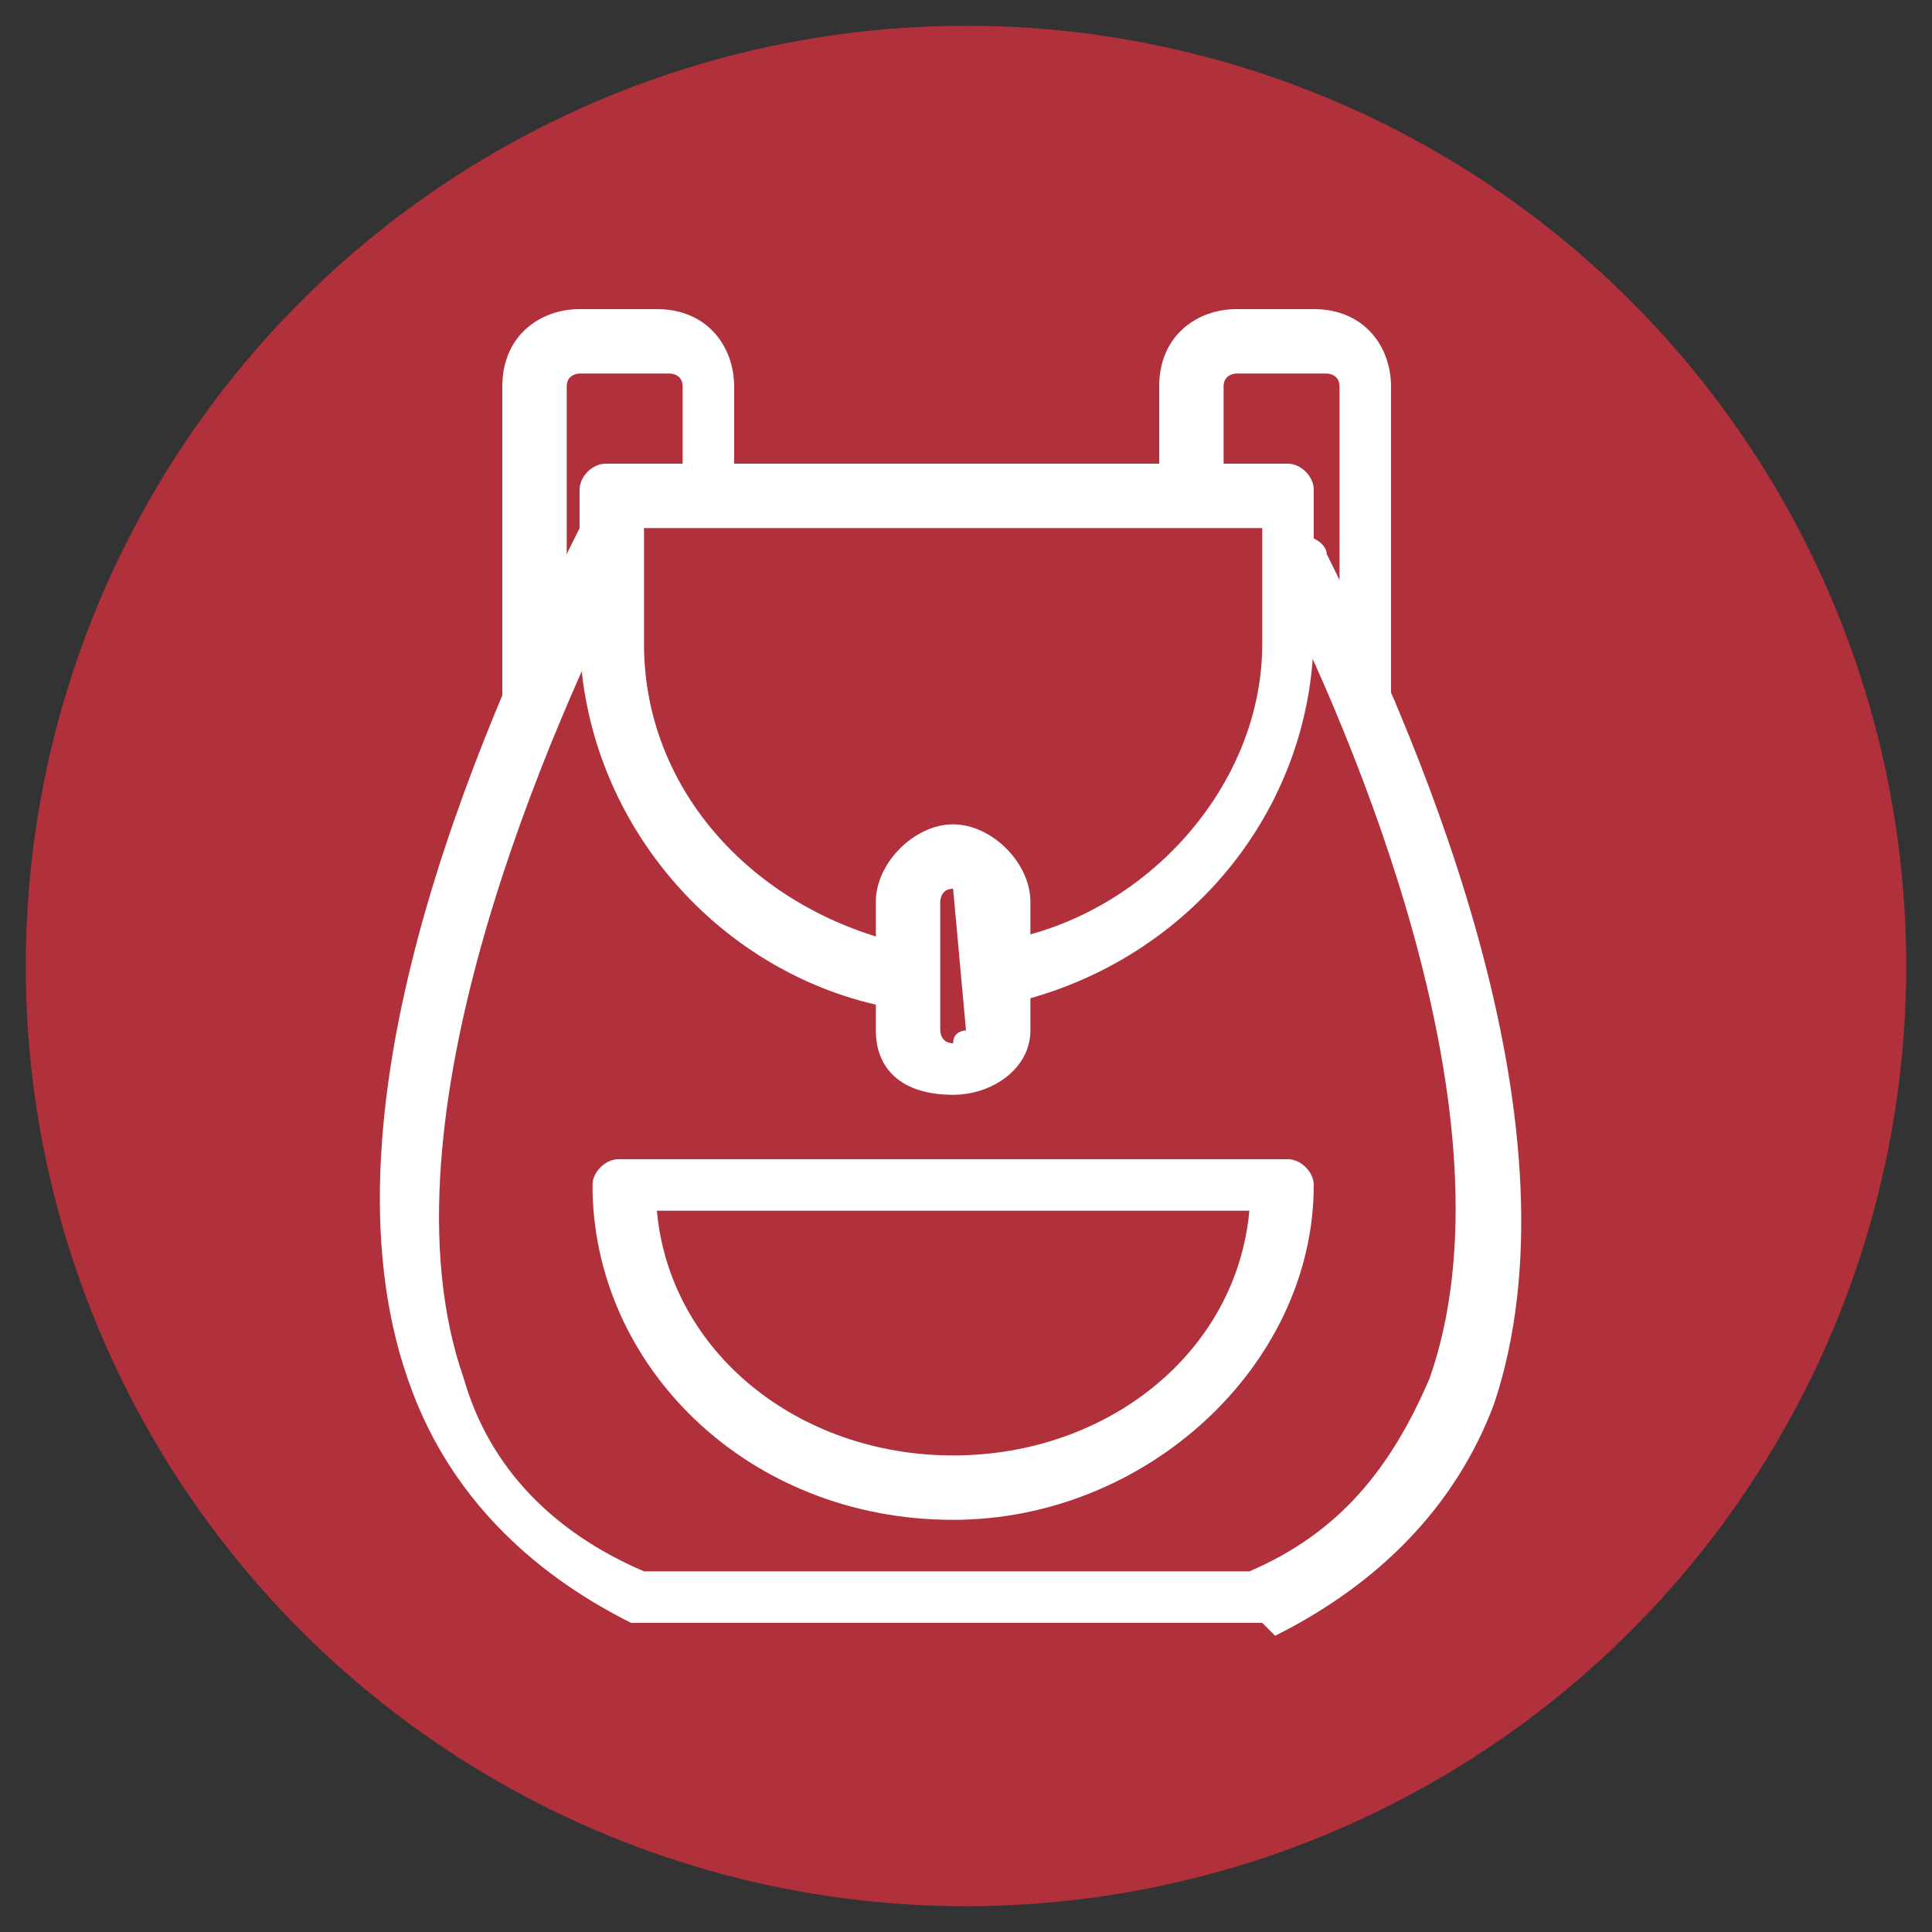 <?xml version="1.0" encoding="utf-8"?>
<!-- Generator: Adobe Illustrator 27.0.0, SVG Export Plug-In . SVG Version: 6.00 Build 0)  -->
<svg version="1.1" id="Layer_1" xmlns="http://www.w3.org/2000/svg" xmlns:xlink="http://www.w3.org/1999/xlink" x="0px" y="0px"
	 viewBox="0 0 15 15" style="enable-background:new 0 0 15 15;" xml:space="preserve">
<rect x="0" y="0" width="15" height="15" fill="#333333" stroke="none"/>
<style type="text/css">
	.st0{fill:#B0303B;}
	.st1{fill:#FFFFFF;}
</style>
<circle class="st0" cx="7.5" cy="7.5" r="7.3"/>
<g>
	<path class="st1" d="M7.8,7.8c-0.1,0-0.2-0.1-0.2-0.2c0-0.1,0.1-0.3,0.2-0.3c1.1-0.2,2-1.2,2-2.3V4.1H5v0.9C5,6.1,5.8,7,6.9,7.3
		c0.1,0,0.2,0.2,0.2,0.3c0,0.1-0.2,0.2-0.3,0.2C5.5,7.5,4.5,6.3,4.5,4.9V3.8c0-0.1,0.1-0.2,0.2-0.2H10c0.1,0,0.2,0.1,0.2,0.2v1.1
		C10.2,6.3,9.2,7.5,7.8,7.8C7.8,7.8,7.8,7.8,7.8,7.8z"/>
	<path class="st1" d="M9.8,12.6H5c0,0-0.1,0-0.1,0c-0.8-0.4-1.4-1-1.7-1.8C2.4,8.7,3.7,5.7,4.5,4.1C4.5,4,4.7,4,4.8,4
		C4.9,4.1,5,4.2,4.9,4.4c-0.6,1.2-2,4.3-1.3,6.3c0.2,0.7,0.7,1.2,1.4,1.5h4.7c0.7-0.3,1.1-0.8,1.4-1.5c0.7-2-0.6-5-1.2-6.2
		c-0.1-0.1,0-0.3,0.1-0.3c0.1-0.1,0.3,0,0.3,0.1c0.8,1.6,2,4.5,1.3,6.6c-0.3,0.8-0.9,1.4-1.7,1.8C9.8,12.6,9.8,12.6,9.8,12.6z"/>
	<path class="st1" d="M7.4,8.5C7,8.5,6.8,8.3,6.8,8V7c0-0.3,0.3-0.6,0.6-0.6C7.7,6.4,8,6.7,8,7v1C8,8.3,7.7,8.5,7.4,8.5z M7.4,6.9
		C7.3,6.9,7.3,7,7.3,7v1c0,0,0,0.1,0.1,0.1C7.4,8,7.5,8,7.5,8L7.4,6.9C7.5,7,7.4,6.9,7.4,6.9z"/>
	<path class="st1" d="M7.4,11.8c-1.6,0-2.8-1.2-2.8-2.6c0-0.1,0.1-0.2,0.2-0.2H10c0.1,0,0.2,0.1,0.2,0.2
		C10.2,10.6,8.9,11.8,7.4,11.8z M5.1,9.4c0.1,1.1,1.1,1.9,2.3,1.9s2.2-0.8,2.3-1.9H5.1z"/>
	<g>
		<path class="st1" d="M4.1,5.7C4,5.7,3.9,5.5,3.9,5.4V3c0-0.4,0.3-0.6,0.6-0.6h0.6c0.4,0,0.6,0.3,0.6,0.6v0.7
			c0,0.1-0.1,0.2-0.2,0.2S5.3,3.8,5.3,3.7V3c0-0.1-0.1-0.1-0.1-0.1H4.5C4.5,2.9,4.4,2.9,4.4,3v2.4C4.4,5.5,4.3,5.7,4.1,5.7z"/>
		<path class="st1" d="M10.6,5.7c-0.1,0-0.2-0.1-0.2-0.2V3c0-0.1-0.1-0.1-0.1-0.1H9.6C9.6,2.9,9.5,2.9,9.5,3v0.7
			c0,0.1-0.1,0.2-0.2,0.2S9,3.8,9,3.7V3c0-0.4,0.3-0.6,0.6-0.6h0.6c0.4,0,0.6,0.3,0.6,0.6v2.4C10.9,5.5,10.8,5.7,10.6,5.7z"/>
	</g>
</g>
</svg>
